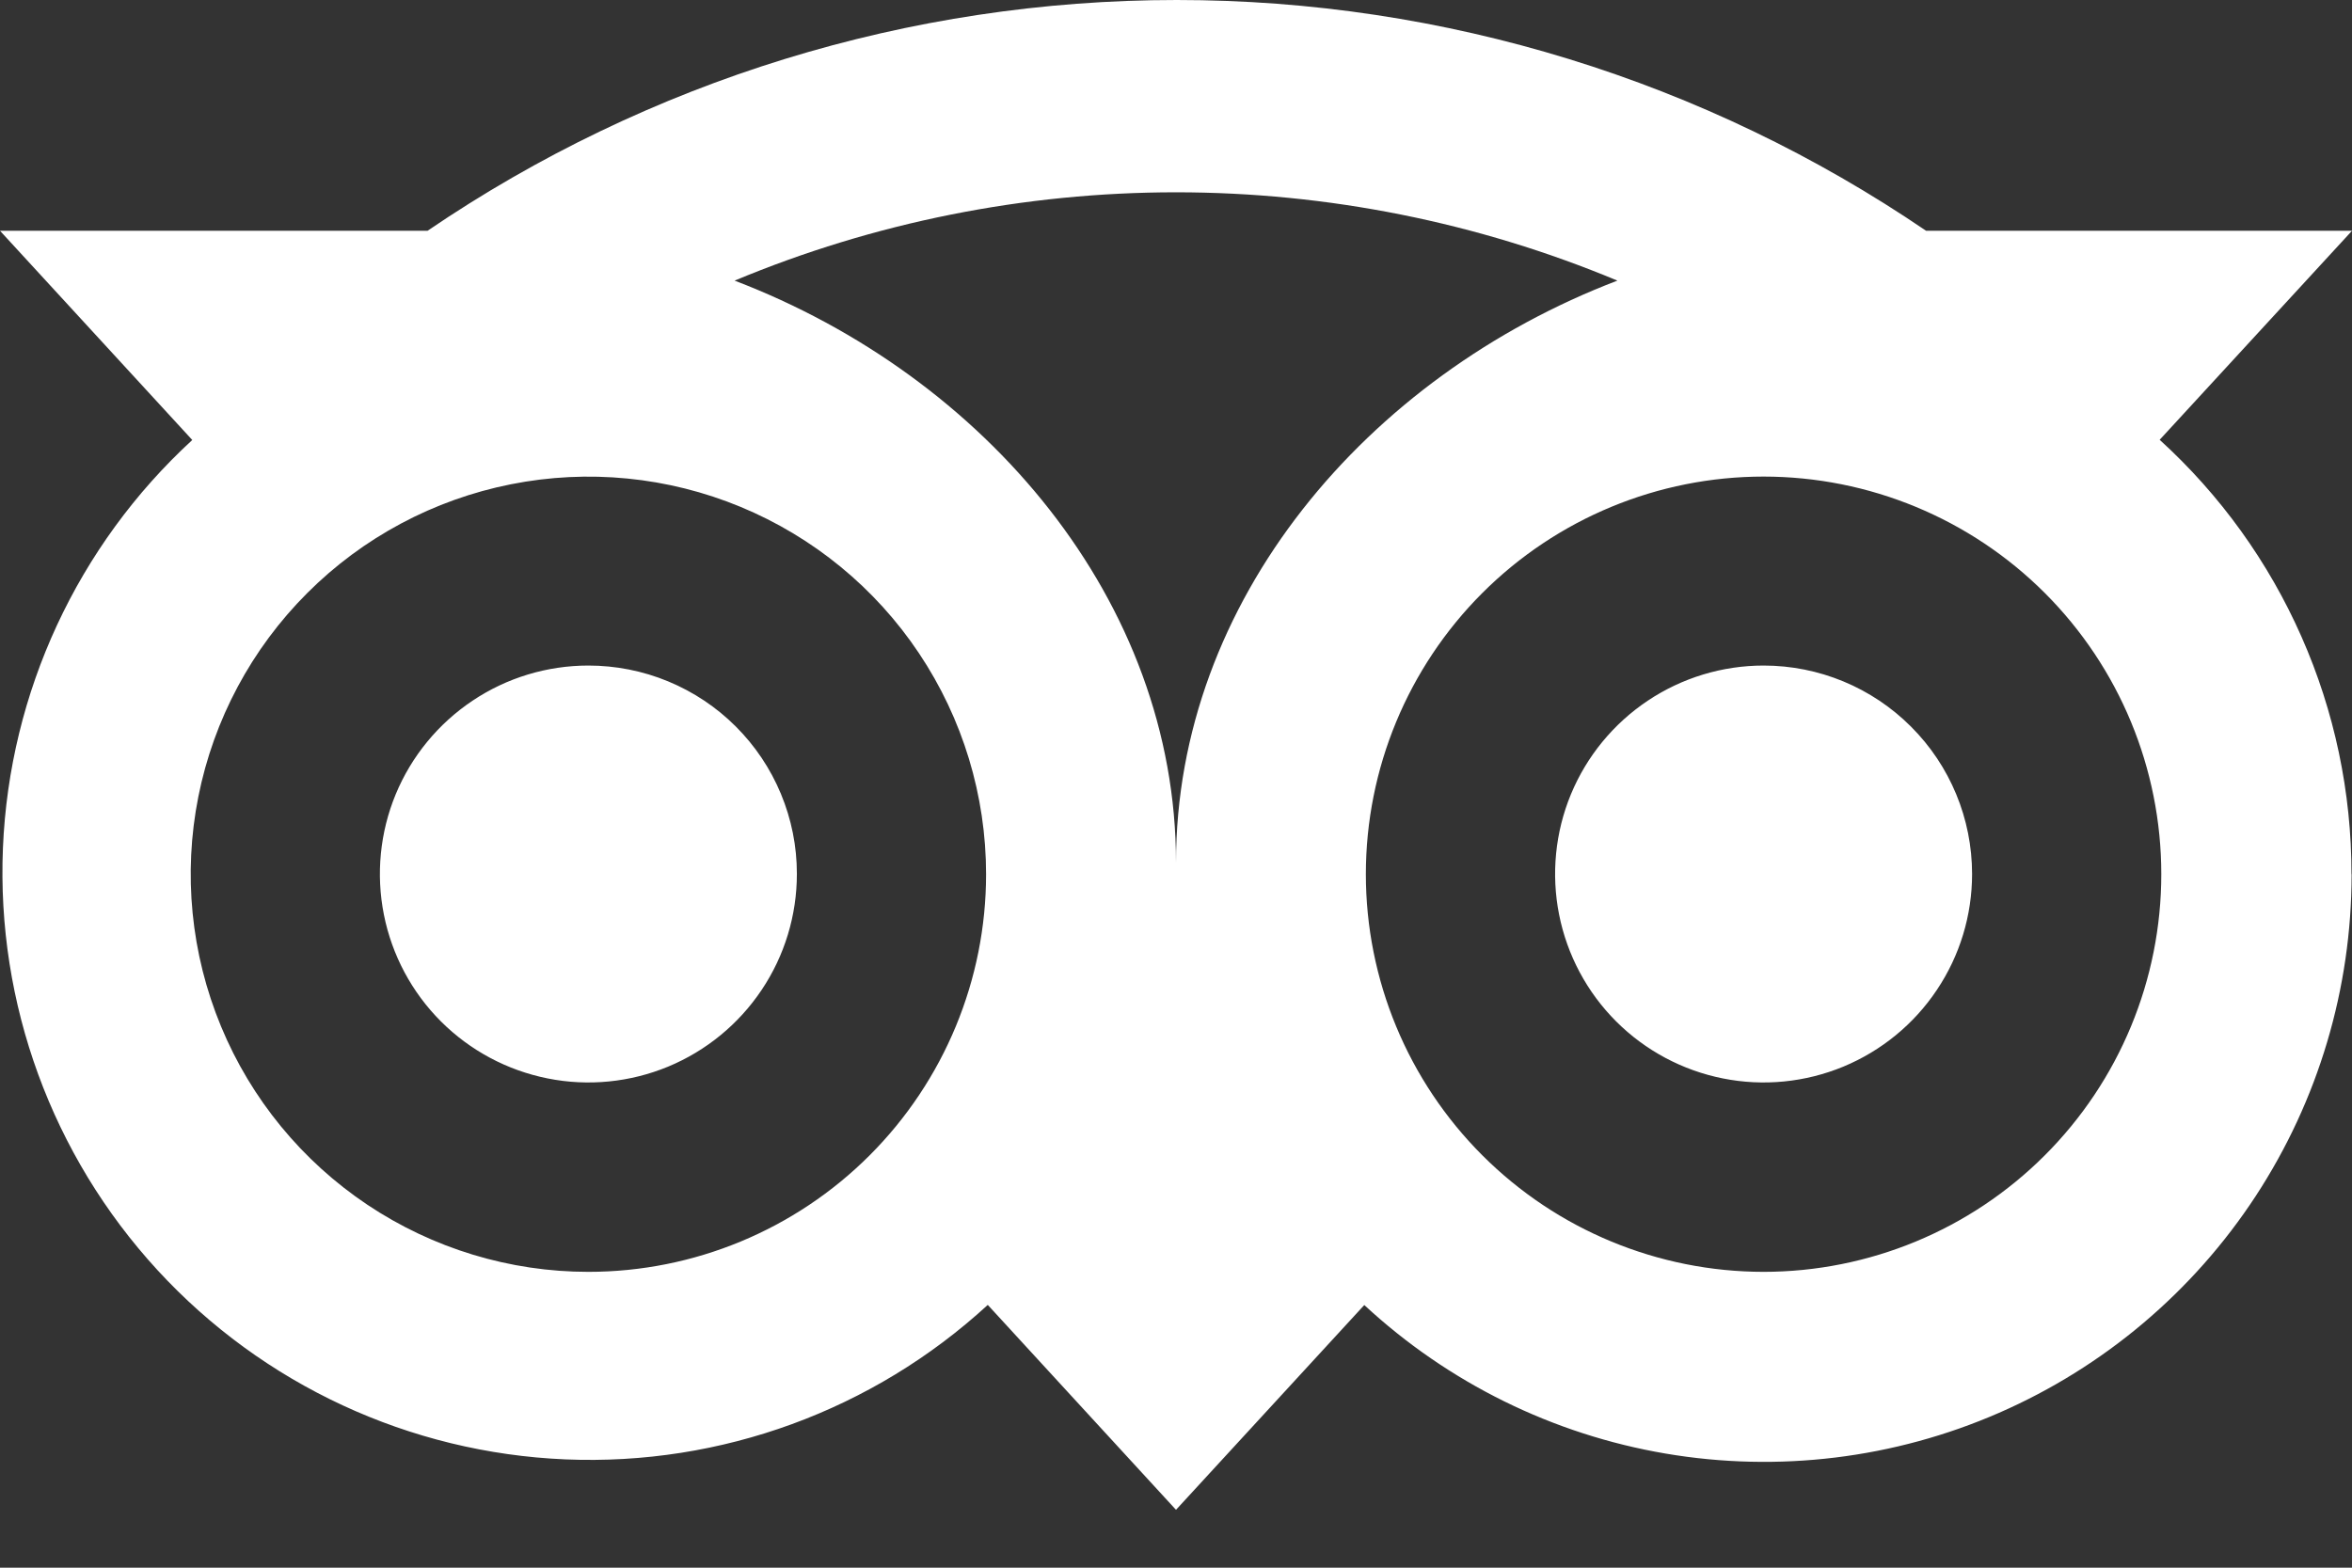 <svg width="36" height="24" viewBox="0 0 36 24" fill="none" xmlns="http://www.w3.org/2000/svg">
<rect x="0" y="0" width="36" height="24" fill="#333333" stroke="none"/>
<path d="M33.056 6.733L36 3.533H29.481C26.099 1.231 22.103 0 18.012 0C13.922 0 9.925 1.231 6.544 3.533H0L2.943 6.736C1.187 8.35 0.145 10.596 0.045 12.979C-0.055 15.363 0.796 17.688 2.41 19.444C4.025 21.2 6.271 22.242 8.654 22.342C11.037 22.442 13.363 21.591 15.119 19.977L18 23.114L20.882 19.979C22.165 21.169 23.768 21.96 25.494 22.253C27.219 22.546 28.993 22.33 30.598 21.629C32.202 20.929 33.567 19.776 34.526 18.311C35.484 16.846 35.994 15.134 35.994 13.383H35.992C35.993 12.131 35.733 10.893 35.227 9.748C34.722 8.602 33.982 7.575 33.056 6.733ZM9.006 19.471C7.802 19.471 6.626 19.113 5.625 18.445C4.624 17.776 3.843 16.825 3.383 15.713C2.922 14.601 2.801 13.377 3.036 12.196C3.271 11.015 3.851 9.931 4.702 9.08C5.553 8.228 6.638 7.649 7.819 7.414C8.999 7.179 10.223 7.299 11.336 7.76C12.448 8.221 13.399 9.001 14.067 10.002C14.736 11.003 15.093 12.18 15.093 13.384C15.093 14.998 14.452 16.546 13.31 17.688C12.169 18.829 10.621 19.471 9.006 19.471ZM18 13.208C18 9.202 15.086 5.764 11.244 4.296C13.384 3.403 15.681 2.944 18 2.944C20.319 2.944 22.616 3.403 24.756 4.296C20.913 5.764 18 9.202 18 13.208ZM26.994 19.471H26.993C25.379 19.47 23.83 18.829 22.689 17.687C21.547 16.546 20.906 14.997 20.906 13.383C20.906 11.768 21.547 10.22 22.689 9.078C23.831 7.937 25.379 7.296 26.993 7.296C28.608 7.296 30.156 7.937 31.298 9.078C32.44 10.22 33.081 11.768 33.081 13.383C33.081 14.997 32.44 16.546 31.298 17.687C30.157 18.829 28.608 19.47 26.994 19.471ZM9.006 10.189H9.006C8.374 10.189 7.757 10.376 7.233 10.727C6.708 11.078 6.299 11.576 6.057 12.159C5.816 12.742 5.753 13.384 5.876 14.003C5.999 14.622 6.303 15.191 6.749 15.637C7.195 16.083 7.764 16.387 8.383 16.51C9.002 16.634 9.644 16.57 10.227 16.329C10.81 16.087 11.308 15.678 11.659 15.153C12.01 14.629 12.197 14.012 12.197 13.38V13.374C12.197 12.955 12.114 12.541 11.953 12.154C11.793 11.768 11.557 11.416 11.261 11.121C10.965 10.825 10.613 10.591 10.226 10.431C9.839 10.271 9.425 10.189 9.006 10.189ZM26.994 10.189C26.363 10.189 25.746 10.376 25.221 10.727C24.696 11.078 24.287 11.576 24.045 12.159C23.804 12.742 23.741 13.384 23.864 14.003C23.987 14.622 24.291 15.191 24.737 15.637C25.183 16.083 25.752 16.387 26.371 16.51C26.99 16.634 27.632 16.57 28.215 16.329C28.798 16.087 29.297 15.678 29.647 15.153C29.998 14.629 30.185 14.012 30.185 13.38C30.185 12.534 29.849 11.722 29.25 11.124C28.652 10.525 27.84 10.189 26.994 10.189Z" fill="white"/>
</svg>
